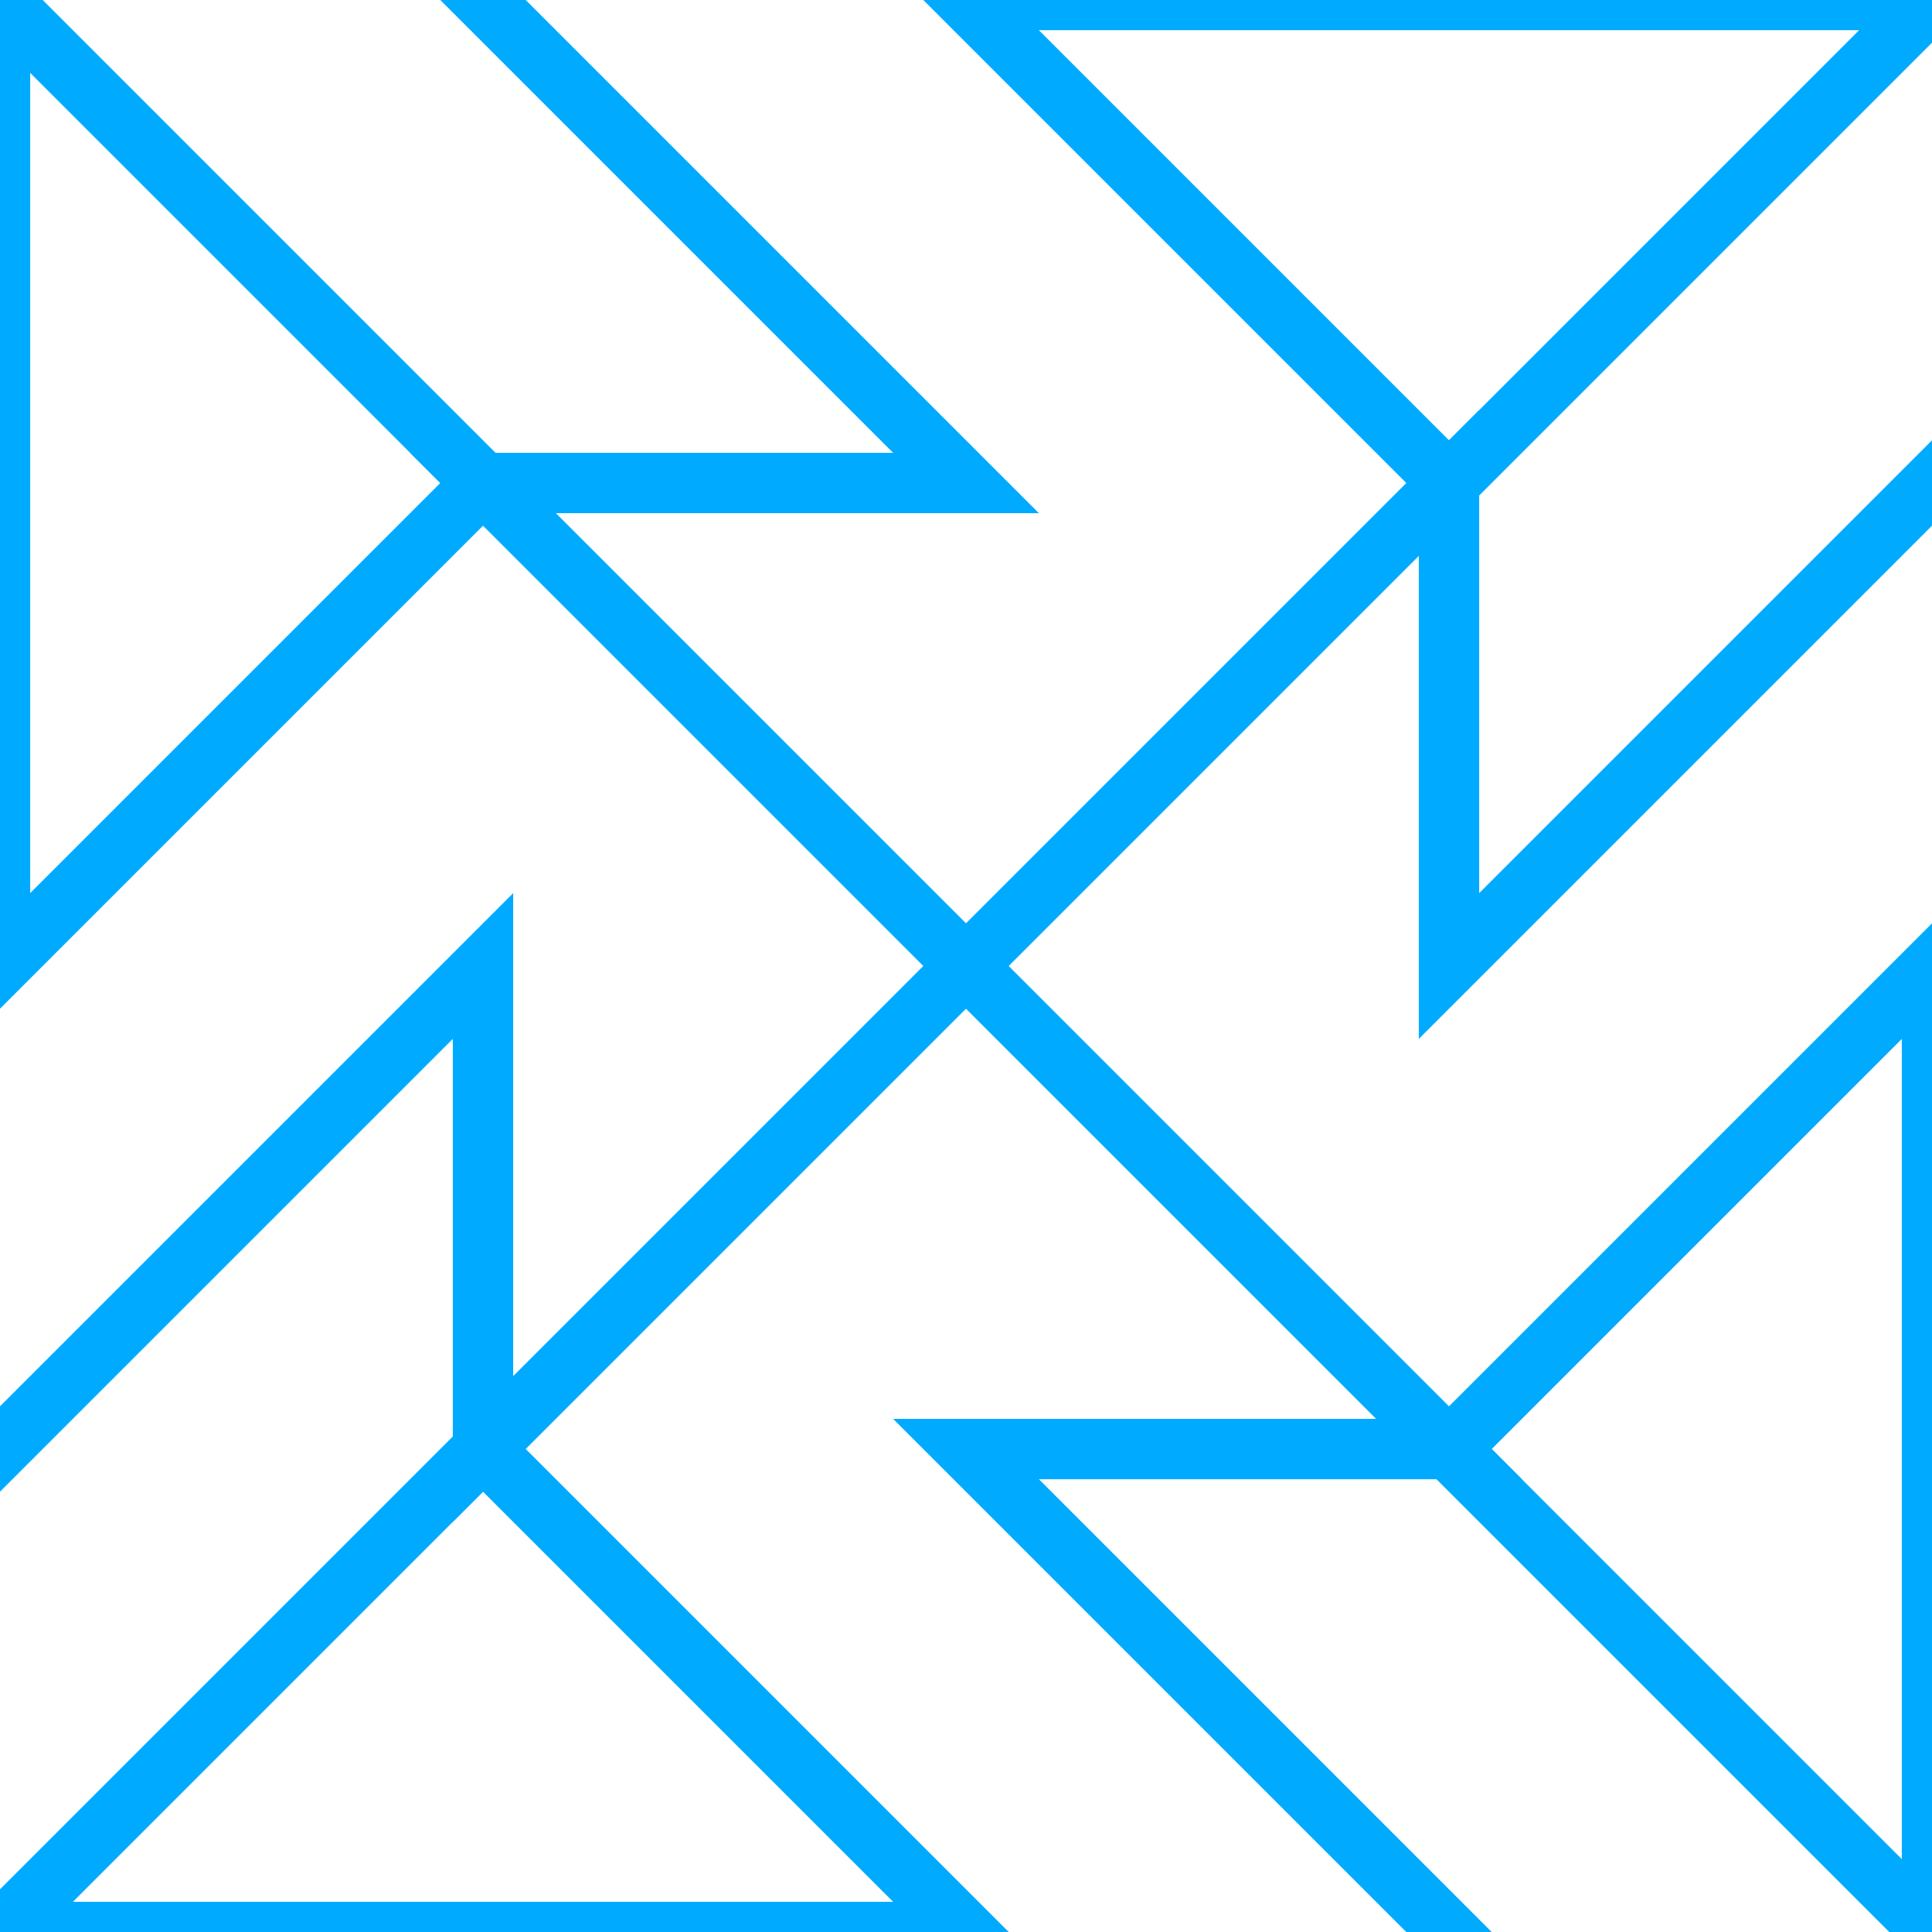 <svg width="64" height="64" viewBox="0 0 64 64" fill="none" xmlns="http://www.w3.org/2000/svg">
<g clip-path="url(#clip0_3_113)">
<path d="M16 0L32 16H16L32 32" stroke="#00AAFF" stroke-width="2" stroke-linecap="square"/>
<path d="M16 16L0 0V32L16 16Z" stroke="#00AAFF" stroke-width="2" stroke-linecap="round"/>
<path d="M64 16L48 32V16L32 32" stroke="#00AAFF" stroke-width="2" stroke-linecap="square"/>
<path d="M48 16L64 0L32 0L48 16Z" stroke="#00AAFF" stroke-width="2" stroke-linecap="round"/>
<path d="M48 64.001L32 48.001H48L32 32.001" stroke="#00AAFF" stroke-width="2" stroke-linecap="square"/>
<path d="M48 48.001L64 64.001V32.001L48 48.001Z" stroke="#00AAFF" stroke-width="2" stroke-linecap="round"/>
<path d="M0 48L16 32L16 48L32 32" stroke="#00AAFF" stroke-width="2" stroke-linecap="square"/>
<path d="M16 48L0 64H32L16 48Z" stroke="#00AAFF" stroke-width="2" stroke-linecap="round"/>
</g>
<defs>
<clipPath id="clip0_3_113">
<rect width="64" height="64" fill="white"/>
</clipPath>
</defs>
</svg>
